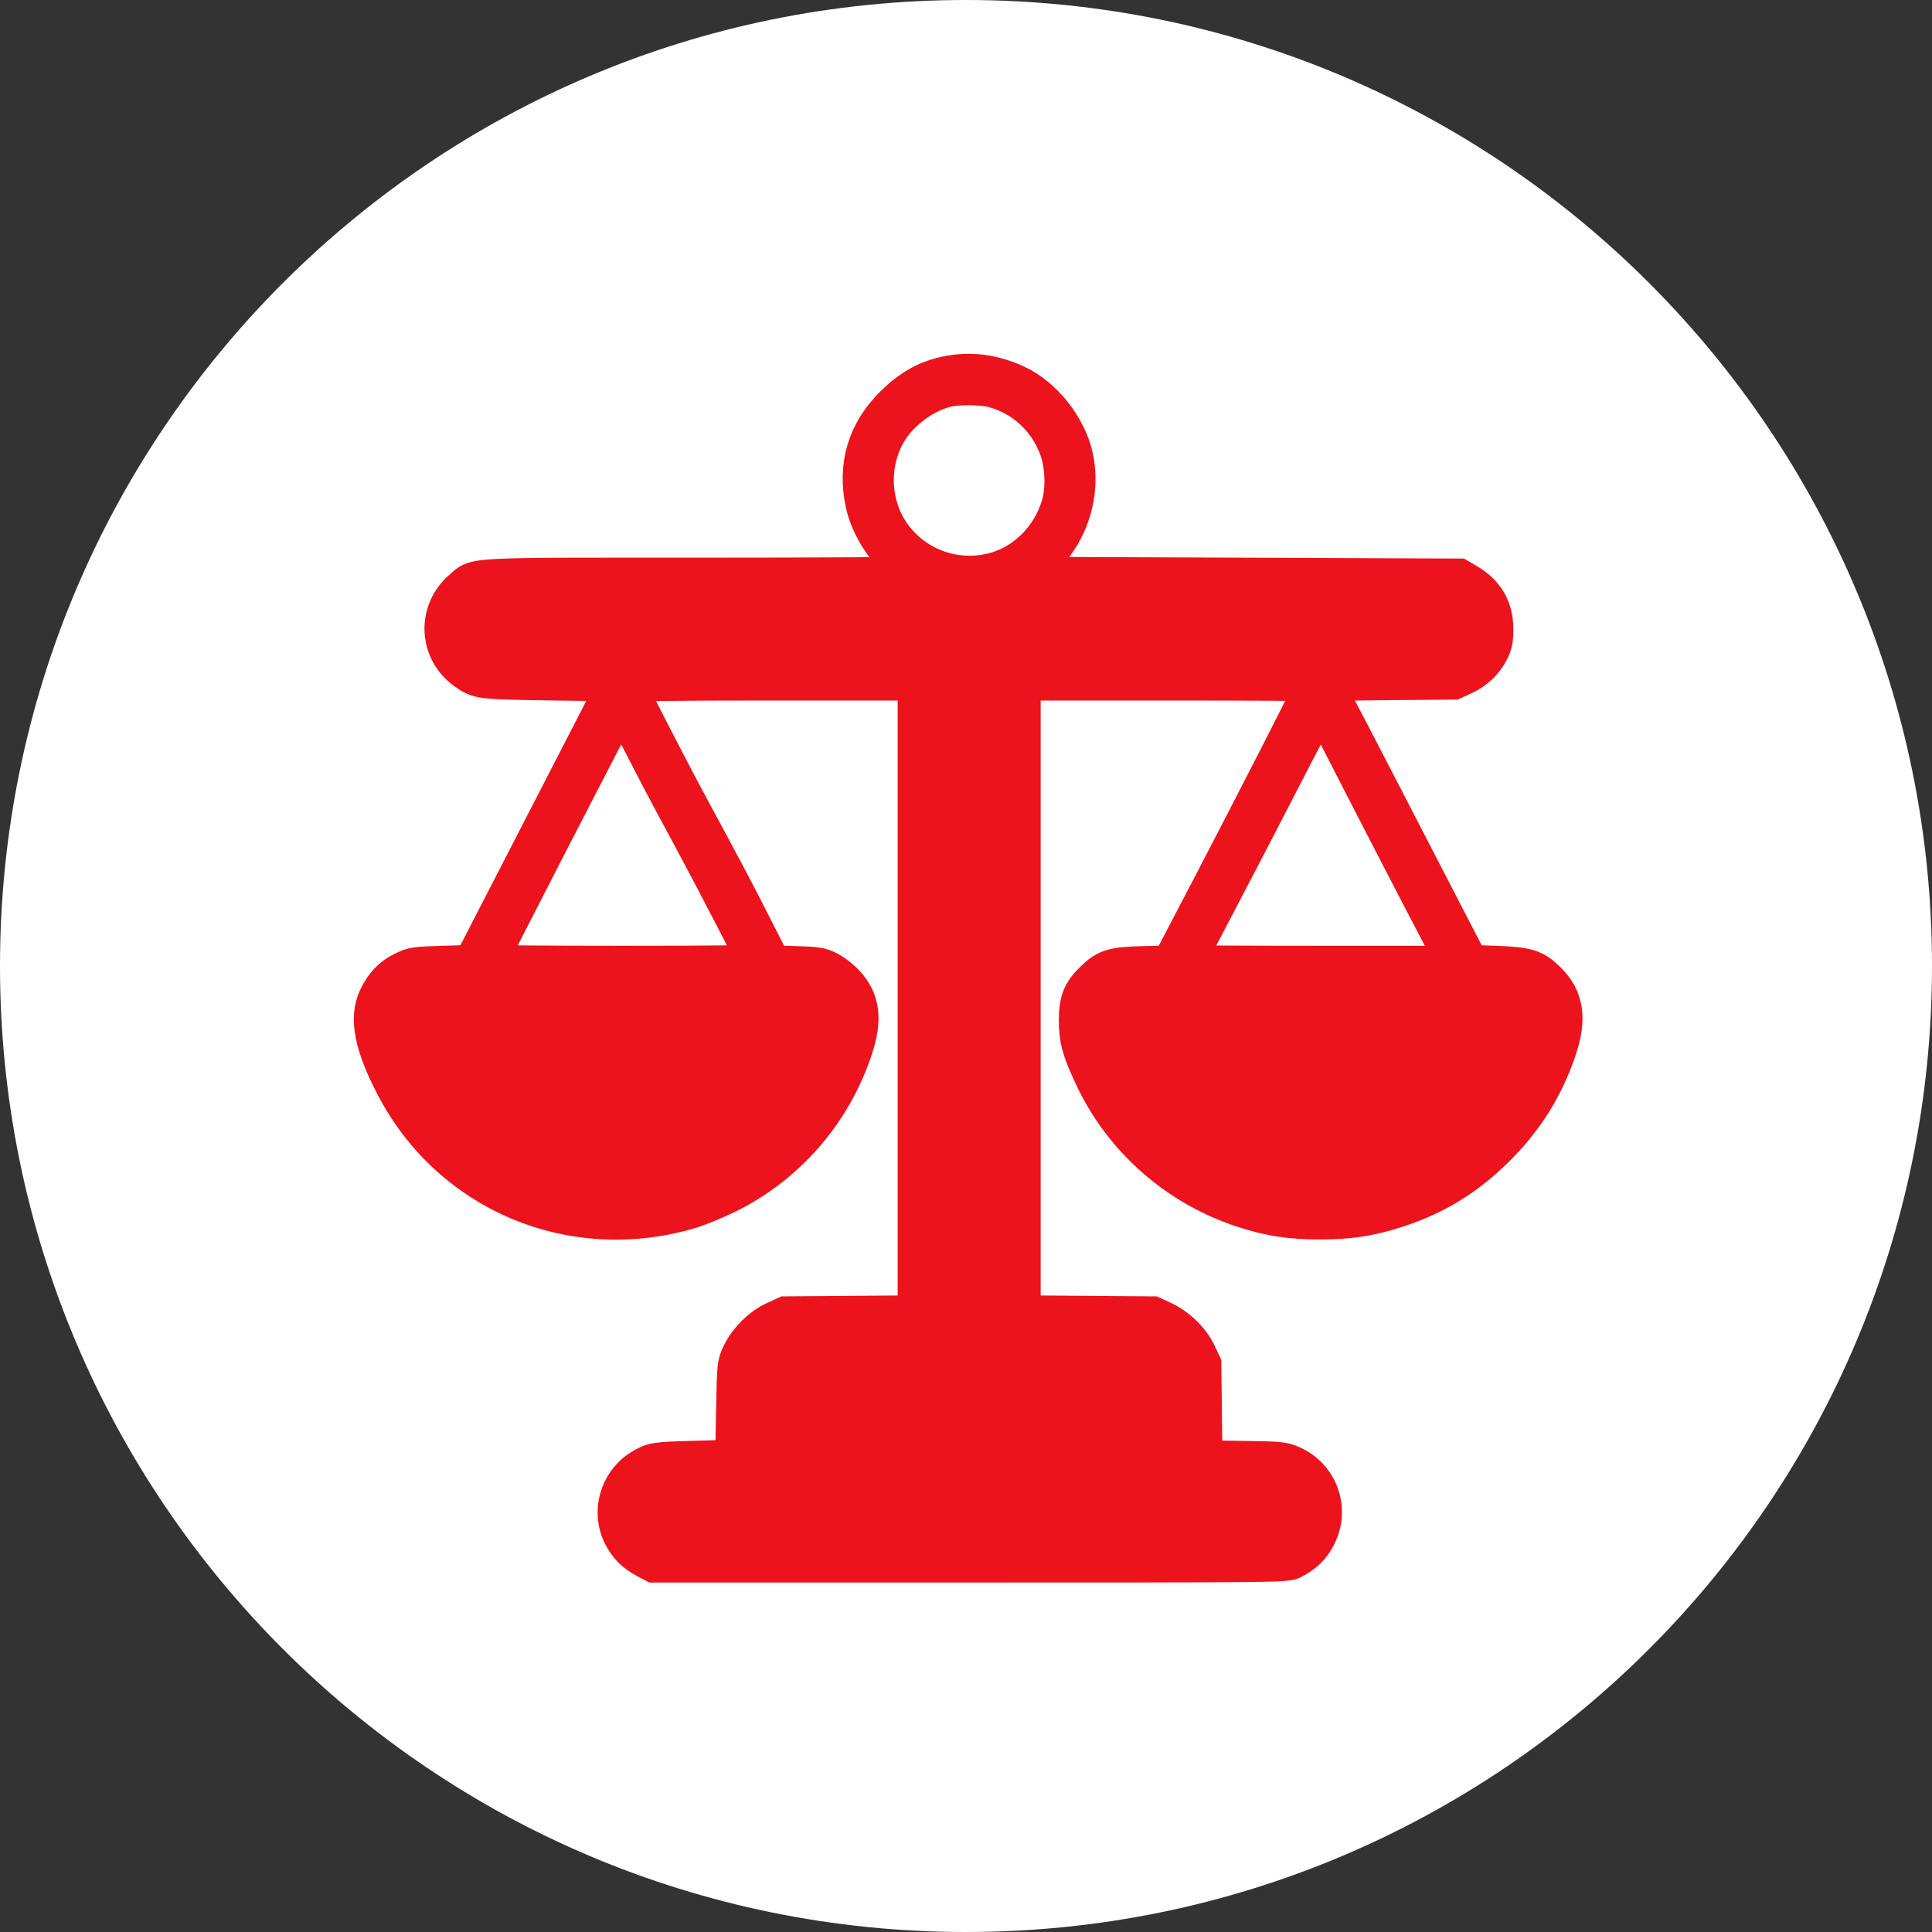 <?xml version="1.0" encoding="UTF-8"?> <svg xmlns="http://www.w3.org/2000/svg" width="100" height="100" viewBox="0 0 100 100" fill="none"><rect x="0" y="0" width="100" height="100" fill="#333333" stroke="none"/><path d="M100 50C100 77.614 77.614 100 50 100C22.386 100 0 77.614 0 50C0 22.386 22.386 0 50 0C77.614 0 100 22.386 100 50Z" fill="white"></path><g clip-path="url(#clip0_309_5)"><path fill-rule="evenodd" clip-rule="evenodd" d="M49.106 19.392C48.038 19.59 47.165 20.067 46.28 20.936C44.846 22.346 44.323 24.067 44.734 26.027C45.005 27.318 45.921 28.699 46.974 29.4C47.23 29.571 47.441 29.741 47.442 29.779C47.444 29.816 42.434 29.846 36.31 29.846C23.862 29.846 24.704 29.802 23.899 30.498C22.559 31.656 22.655 33.704 24.098 34.727C24.782 35.212 24.851 35.221 28.519 35.273L31.942 35.321L28.19 42.606L24.438 49.891L22.924 49.936C21.501 49.978 21.378 49.996 20.886 50.234C20.27 50.531 19.861 50.959 19.53 51.651C19.034 52.69 19.317 54.118 20.442 56.256C23.349 61.779 29.596 64.402 35.648 62.64C36.079 62.514 36.929 62.172 37.538 61.878C40.674 60.367 43.071 57.634 44.182 54.303C44.696 52.763 44.578 51.797 43.768 50.911C43.546 50.668 43.152 50.36 42.893 50.228C42.466 50.01 42.307 49.984 41.198 49.952L39.975 49.918L38.955 47.913C37.936 45.912 37.562 45.205 35.766 41.882C34.56 39.65 32.423 35.484 32.423 35.366C32.423 35.307 35.026 35.276 39.934 35.276H47.445V51.652V68.028L44.058 68.054L40.671 68.08L40.098 68.34C39.395 68.658 38.687 69.365 38.339 70.093C38.093 70.609 38.09 70.637 38.044 73.057L37.998 75.5L36.017 75.554C33.904 75.611 33.782 75.63 33.194 75.991C32.015 76.715 31.575 78.242 32.193 79.465C32.481 80.037 32.854 80.407 33.462 80.726L33.851 80.93H50.209C66.066 80.93 66.577 80.924 66.89 80.759C67.532 80.419 67.897 80.06 68.185 79.486C68.883 78.094 68.289 76.437 66.865 75.805C66.413 75.604 66.257 75.589 64.338 75.562L62.293 75.533L62.264 73.073L62.236 70.613L61.971 70.05C61.647 69.361 60.928 68.665 60.186 68.324L59.656 68.08L56.269 68.054L52.882 68.028V51.652V35.276H60.485C64.667 35.276 68.088 35.297 68.088 35.322C68.088 35.41 64.735 41.967 62.667 45.924L60.577 49.92L59.195 49.952C57.61 49.988 57.266 50.094 56.597 50.745C55.963 51.364 55.785 51.823 55.786 52.832C55.787 53.804 55.949 54.379 56.617 55.786C58.138 58.989 60.937 61.443 64.342 62.561C65.682 63.002 66.799 63.174 68.319 63.174C69.847 63.174 70.954 63.002 72.328 62.551C74.32 61.898 75.872 60.947 77.399 59.443C78.892 57.973 79.918 56.352 80.598 54.384C81.167 52.736 81.013 51.677 80.069 50.75C79.421 50.114 79.033 49.993 77.457 49.938L76.089 49.891L74.961 47.719C74.341 46.524 72.846 43.633 71.64 41.294C70.433 38.955 69.245 36.669 68.998 36.215C68.751 35.761 68.549 35.366 68.549 35.338C68.549 35.309 70.052 35.274 71.89 35.258L75.231 35.231L75.745 34.994C76.372 34.705 76.837 34.264 77.13 33.679C77.304 33.333 77.35 33.097 77.348 32.561C77.345 31.477 76.884 30.692 75.922 30.133L75.507 29.892L64.137 29.846L52.767 29.801L53.292 29.446C55.128 28.205 56.072 25.839 55.602 23.659C55.267 22.108 54.007 20.515 52.606 19.87C51.422 19.325 50.294 19.171 49.106 19.392ZM51.395 20.114C52.967 20.525 54.224 21.685 54.781 23.24C55.089 24.099 55.127 25.342 54.873 26.181C54.351 27.906 52.976 29.23 51.307 29.617C48.914 30.17 46.468 28.887 45.606 26.625C45.114 25.334 45.185 23.869 45.799 22.636C46.375 21.479 47.624 20.468 48.919 20.11C49.483 19.954 50.791 19.956 51.395 20.114ZM33.225 38.467C33.793 39.574 34.522 40.968 34.845 41.565C36.158 43.994 36.559 44.751 37.827 47.185C38.555 48.583 39.15 49.774 39.15 49.832C39.15 49.909 37.383 49.936 32.192 49.936C28.366 49.936 25.234 49.909 25.234 49.877C25.234 49.78 32.096 36.454 32.146 36.454C32.172 36.454 32.657 37.36 33.225 38.467ZM69.387 38.38C70.713 40.979 73.703 46.766 74.494 48.262C74.862 48.959 75.192 49.62 75.226 49.732L75.289 49.936H68.325C64.494 49.936 61.361 49.917 61.361 49.894C61.361 49.87 62.169 48.313 63.158 46.432C64.146 44.552 65.71 41.54 66.633 39.739C67.556 37.939 68.344 36.485 68.383 36.509C68.422 36.533 68.874 37.375 69.387 38.38Z" fill="#ED131C" stroke="#ED131C" stroke-width="1.963" stroke-miterlimit="10"></path></g><defs><clipPath id="clip0_309_5"><rect width="64" height="64" fill="white" transform="translate(18 18)"></rect></clipPath></defs></svg> 
